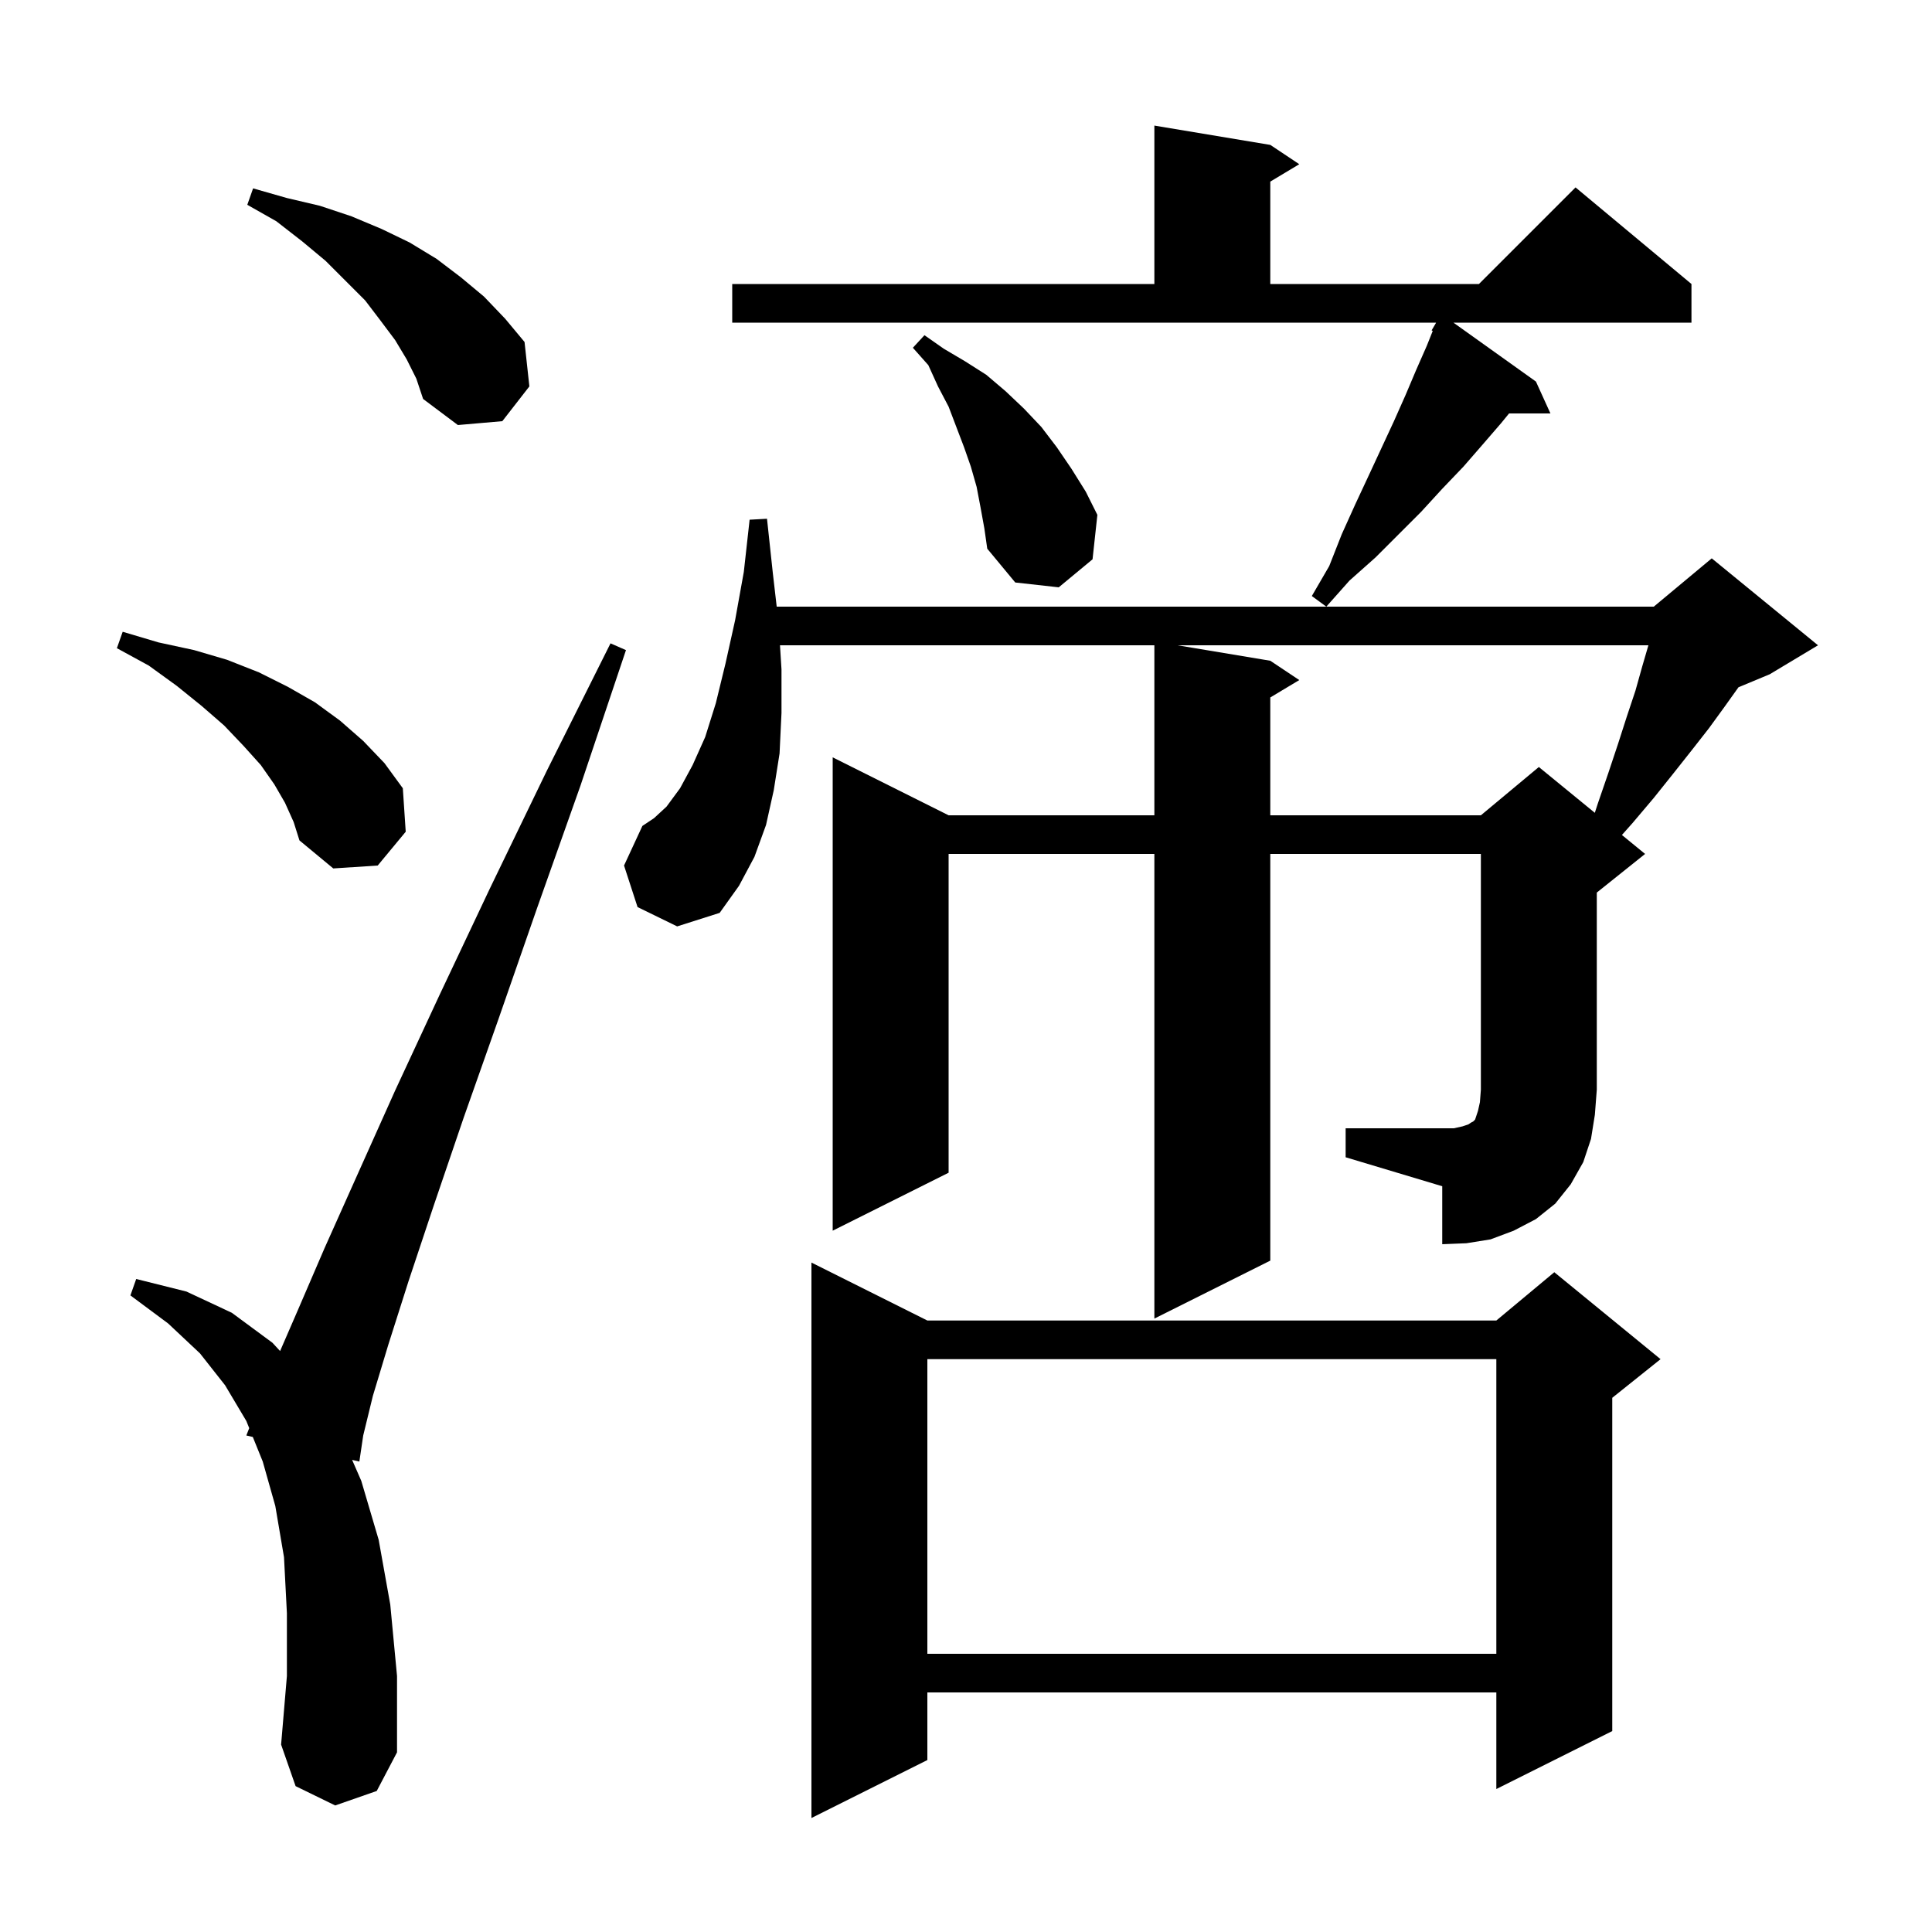 <svg xmlns="http://www.w3.org/2000/svg" xmlns:xlink="http://www.w3.org/1999/xlink" version="1.1" baseProfile="full" viewBox="0 0 200 200" width="200" height="200"><g fill="currentColor"><path d="M 96.0 136.7 L 154.9 136.7 L 160.9 131.7 L 171.9 140.7 L 166.9 144.7 L 166.9 179.2 L 154.9 185.2 L 154.9 175.2 L 96.0 175.2 L 96.0 182.2 L 84.0 188.2 L 84.0 130.7 Z M 34.7 186.9 L 30.6 184.9 L 29.1 180.6 L 29.7 173.5 L 29.7 167.0 L 29.4 161.2 L 28.5 155.9 L 27.2 151.3 L 26.17 148.755 L 25.5 148.6 L 25.799 147.84 L 25.5 147.1 L 23.3 143.4 L 20.7 140.1 L 17.4 137.0 L 13.5 134.1 L 14.1 132.4 L 19.3 133.7 L 24.0 135.9 L 28.2 139.0 L 28.995 139.859 L 30.8 135.7 L 33.6 129.2 L 37.0 121.6 L 40.9 112.9 L 45.5 103.0 L 50.7 92.0 L 56.6 79.8 L 63.2 66.6 L 64.8 67.3 L 60.1 81.3 L 55.6 94.0 L 51.6 105.5 L 48.0 115.7 L 44.9 124.8 L 42.3 132.6 L 40.2 139.2 L 38.6 144.5 L 37.6 148.6 L 37.2 151.3 L 36.452 151.127 L 37.4 153.3 L 39.2 159.4 L 40.4 166.1 L 41.1 173.5 L 41.1 181.4 L 39.0 185.4 Z M 96.0 140.7 L 96.0 171.2 L 154.9 171.2 L 154.9 140.7 Z M 139.3 116.8 L 150.5 116.8 L 151.4 116.6 L 152.0 116.4 L 152.3 116.2 L 152.5 116.1 L 152.7 115.9 L 153.0 115.0 L 153.2 114.1 L 153.3 112.8 L 153.3 88.4 L 131.5 88.4 L 131.5 130.5 L 119.5 136.5 L 119.5 88.4 L 98.2 88.4 L 98.2 121.4 L 86.2 127.4 L 86.2 78.4 L 98.2 84.4 L 119.5 84.4 L 119.5 66.8 L 80.744 66.8 L 80.9 69.3 L 80.9 73.8 L 80.7 78.0 L 80.1 81.8 L 79.3 85.4 L 78.1 88.7 L 76.5 91.7 L 74.5 94.5 L 70.1 95.9 L 66.0 93.9 L 64.6 89.6 L 66.5 85.5 L 67.7 84.7 L 69.0 83.5 L 70.4 81.6 L 71.7 79.2 L 73.0 76.3 L 74.1 72.8 L 75.1 68.7 L 76.1 64.2 L 77.0 59.2 L 77.6 53.8 L 79.4 53.7 L 80.0 59.3 L 80.404 62.8 L 171.2 62.8 L 177.2 57.8 L 188.2 66.8 L 183.2 69.8 L 179.966 71.147 L 178.5 73.2 L 176.9 75.4 L 175.1 77.7 L 173.2 80.1 L 171.2 82.6 L 169.0 85.2 L 167.901 86.437 L 170.3 88.4 L 165.3 92.4 L 165.3 112.8 L 165.1 115.4 L 164.7 117.9 L 163.9 120.3 L 162.6 122.6 L 161.0 124.6 L 159.0 126.2 L 156.7 127.4 L 154.3 128.3 L 151.8 128.7 L 149.3 128.8 L 149.3 122.8 L 139.3 119.8 Z M 29.5 83.1 L 28.4 81.2 L 27.0 79.2 L 25.2 77.2 L 23.2 75.1 L 20.9 73.1 L 18.3 71.0 L 15.4 68.9 L 12.1 67.1 L 12.7 65.4 L 16.4 66.5 L 20.1 67.3 L 23.5 68.3 L 26.8 69.6 L 29.8 71.1 L 32.6 72.7 L 35.2 74.6 L 37.6 76.7 L 39.8 79.0 L 41.7 81.6 L 42.0 86.1 L 39.1 89.6 L 34.5 89.9 L 31.0 87.0 L 30.4 85.1 Z M 121.9 66.8 L 131.5 68.4 L 134.5 70.4 L 131.5 72.2 L 131.5 84.4 L 153.3 84.4 L 159.3 79.4 L 165.095 84.142 L 165.4 83.2 L 166.5 80.0 L 167.5 77.0 L 168.4 74.2 L 169.3 71.5 L 170.0 69.0 L 170.642 66.8 Z M 75.8 29.4 L 119.5 29.4 L 119.5 13.0 L 131.5 15.0 L 134.5 17.0 L 131.5 18.8 L 131.5 29.4 L 153.1 29.4 L 163.1 19.4 L 175.1 29.4 L 175.1 33.4 L 150.46 33.4 L 159.0 39.5 L 160.5 42.8 L 156.218 42.8 L 155.4 43.8 L 153.5 46.0 L 151.5 48.3 L 149.3 50.6 L 147.1 53.0 L 142.4 57.7 L 139.7 60.1 L 137.3 62.8 L 135.8 61.7 L 137.6 58.6 L 138.9 55.3 L 140.3 52.2 L 141.7 49.2 L 144.3 43.6 L 145.5 40.9 L 146.6 38.3 L 147.7 35.8 L 148.317 34.257 L 148.2 34.2 L 148.637 33.456 L 148.66 33.4 L 75.8 33.4 Z M 101.5 52.5 L 101.1 50.4 L 100.5 48.3 L 99.8 46.3 L 98.2 42.1 L 97.1 40.0 L 96.1 37.8 L 94.5 36.0 L 95.7 34.7 L 97.7 36.1 L 99.9 37.4 L 102.1 38.8 L 104.1 40.5 L 106.0 42.3 L 107.8 44.2 L 109.4 46.3 L 110.9 48.5 L 112.4 50.9 L 113.6 53.3 L 113.1 57.9 L 109.6 60.8 L 105.1 60.3 L 102.2 56.8 L 101.9 54.7 Z M 42.1 37.2 L 40.9 35.2 L 39.4 33.2 L 37.8 31.1 L 33.7 27.0 L 31.3 25.0 L 28.6 22.9 L 25.6 21.2 L 26.2 19.5 L 29.7 20.5 L 33.1 21.3 L 36.4 22.4 L 39.5 23.7 L 42.4 25.1 L 45.2 26.8 L 47.7 28.7 L 50.1 30.7 L 52.3 33.0 L 54.3 35.4 L 54.8 40.0 L 52.0 43.6 L 47.4 44.0 L 43.8 41.3 L 43.1 39.2 Z "/></g></svg>